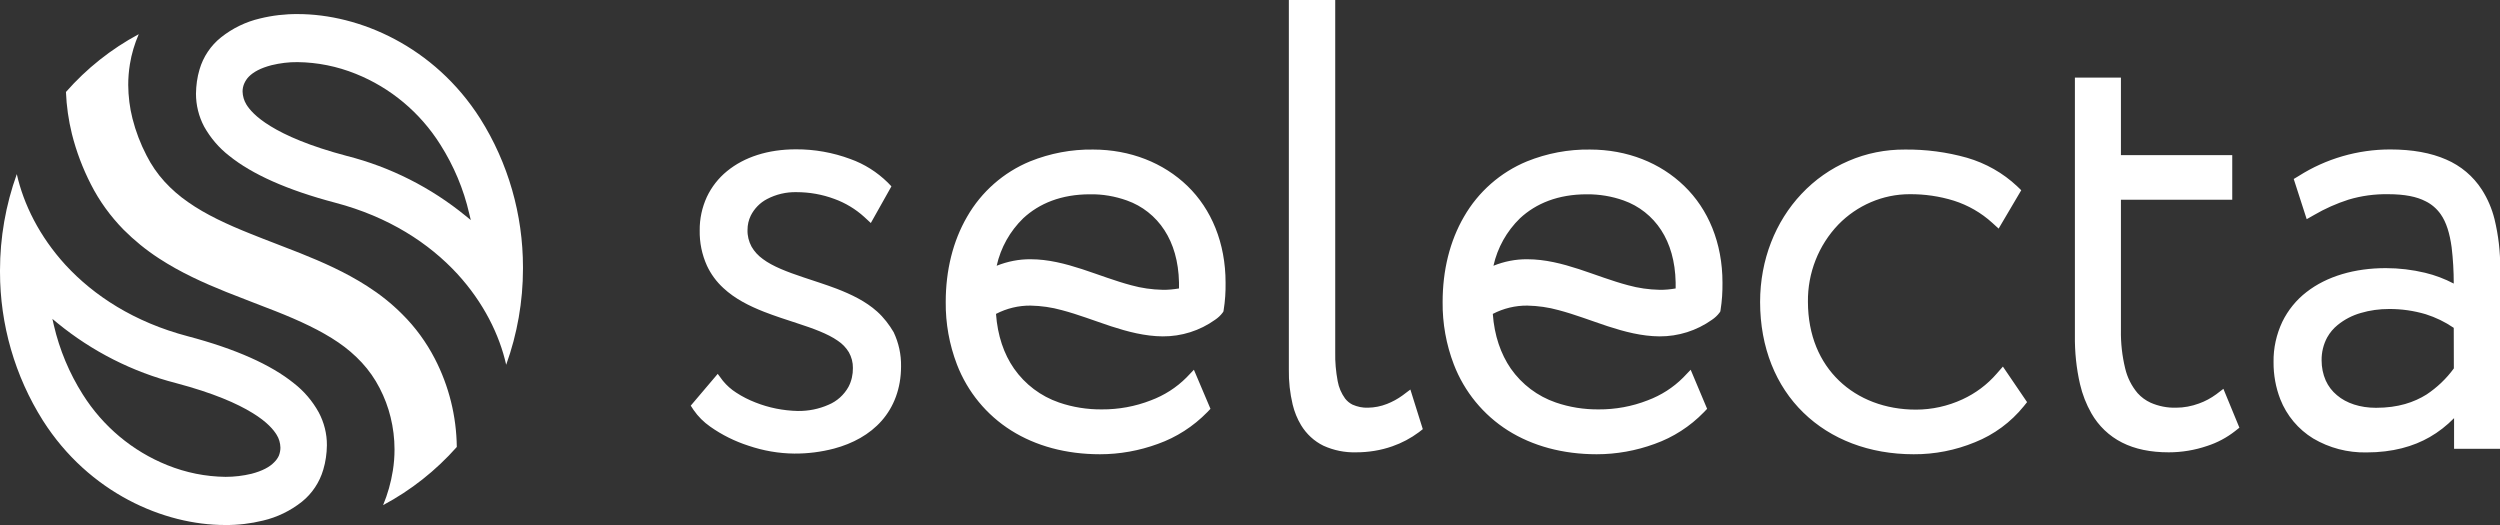 <svg width="100" height="21" viewBox="0 0 100 21" fill="none" xmlns="http://www.w3.org/2000/svg">
<rect x="0" y="0" width="100" height="21" fill="#333333" stroke="none"/>
<g clip-path="url(#clip0_2_3)">
<path d="M11.745 15.322C10.836 14.591 9.438 13.959 7.512 13.45C5.371 12.887 3.754 11.829 2.62 10.598C1.577 9.457 0.941 8.167 0.672 6.964C0.228 8.199 0 9.503 0 10.816V10.875C0 12.982 0.596 15.045 1.716 16.821C3.561 19.719 6.562 21.005 9.008 21C9.519 21.005 10.025 20.945 10.522 20.823C11.087 20.691 11.62 20.432 12.077 20.069C12.484 19.742 12.784 19.292 12.932 18.783C13.026 18.47 13.071 18.143 13.076 17.811C13.08 17.352 12.964 16.898 12.749 16.494C12.498 16.04 12.157 15.64 11.745 15.322ZM10.966 18.492C10.787 18.679 10.495 18.838 10.061 18.951C9.72 19.033 9.371 19.074 9.022 19.074C8.224 19.065 7.436 18.906 6.692 18.606C5.299 18.047 4.117 17.057 3.31 15.776C2.773 14.927 2.383 13.995 2.155 13.014L2.096 12.755L2.298 12.923C3.687 14.059 5.304 14.877 7.033 15.322C8.542 15.722 9.492 16.144 10.097 16.517C10.701 16.884 10.952 17.207 11.064 17.389C11.163 17.543 11.212 17.725 11.217 17.907C11.217 18.016 11.194 18.125 11.154 18.229C11.109 18.325 11.046 18.415 10.966 18.492ZM20.919 10.688C20.919 8.581 20.328 6.518 19.208 4.742C17.363 1.844 14.361 0.563 11.911 0.563C11.4 0.559 10.894 0.618 10.397 0.74C9.832 0.872 9.299 1.131 8.842 1.494C8.43 1.822 8.13 2.271 7.982 2.775C7.888 3.089 7.844 3.416 7.839 3.748C7.839 4.206 7.951 4.661 8.166 5.065C8.421 5.519 8.762 5.919 9.174 6.237C10.083 6.968 11.481 7.6 13.407 8.108C15.553 8.672 17.165 9.73 18.299 10.961C19.342 12.101 19.979 13.391 20.247 14.591C20.691 13.36 20.919 12.056 20.919 10.748V10.688ZM18.626 8.635C17.237 7.5 15.62 6.682 13.886 6.241C12.377 5.842 11.427 5.419 10.822 5.047C10.218 4.679 9.967 4.361 9.855 4.179C9.761 4.025 9.707 3.843 9.703 3.661C9.703 3.552 9.725 3.439 9.77 3.339C9.815 3.239 9.877 3.143 9.953 3.066C10.137 2.88 10.424 2.721 10.863 2.607C11.203 2.526 11.553 2.48 11.902 2.485C12.699 2.494 13.488 2.653 14.231 2.953C15.624 3.511 16.807 4.502 17.613 5.783C18.151 6.632 18.545 7.563 18.769 8.544L18.832 8.803L18.626 8.635ZM17.394 14.35C17.053 13.691 16.614 13.087 16.09 12.569C15.665 12.142 15.19 11.765 14.684 11.443C13.819 10.888 12.901 10.484 12.005 10.125C11.333 9.857 10.666 9.612 10.039 9.358C9.093 8.981 8.229 8.581 7.526 8.086C7.181 7.849 6.863 7.572 6.58 7.263C6.294 6.95 6.052 6.596 5.859 6.214C5.617 5.746 5.429 5.256 5.299 4.742C5.187 4.302 5.133 3.852 5.129 3.398C5.129 3.121 5.151 2.844 5.196 2.567C5.263 2.153 5.384 1.749 5.55 1.367C4.448 1.958 3.463 2.739 2.638 3.679C2.661 4.247 2.741 4.806 2.876 5.356C3.051 6.055 3.306 6.727 3.633 7.368C3.973 8.04 4.417 8.649 4.941 9.185C5.371 9.616 5.846 10.003 6.356 10.334C7.225 10.902 8.144 11.315 9.049 11.679C9.725 11.951 10.392 12.197 11.024 12.447C11.974 12.823 12.834 13.219 13.537 13.7C13.877 13.932 14.191 14.2 14.473 14.504C14.755 14.809 14.993 15.149 15.185 15.522C15.378 15.894 15.526 16.285 15.624 16.689C15.727 17.107 15.781 17.543 15.781 17.975C15.781 18.261 15.759 18.543 15.714 18.824C15.638 19.301 15.508 19.764 15.324 20.205C16.435 19.614 17.434 18.824 18.272 17.879C18.258 16.648 17.958 15.44 17.394 14.35Z" fill="url(#paint0_linear_2_3)"/>
<path d="M56.101 15.817C55.908 15.958 55.698 16.071 55.478 16.158C55.236 16.253 54.981 16.303 54.721 16.308C54.506 16.317 54.296 16.271 54.099 16.185C53.982 16.126 53.884 16.044 53.803 15.94C53.655 15.735 53.552 15.499 53.507 15.245C53.436 14.863 53.4 14.477 53.409 14.086V0H51.554V14.781C51.545 15.254 51.599 15.726 51.707 16.185C51.778 16.476 51.89 16.753 52.043 17.007C52.258 17.361 52.567 17.648 52.938 17.829C53.351 18.016 53.794 18.106 54.246 18.093C54.739 18.093 55.228 18.016 55.693 17.852C56.074 17.72 56.432 17.529 56.755 17.289L56.912 17.166L56.415 15.581L56.101 15.817ZM35.083 12.46C34.622 12.047 34.049 11.774 33.462 11.547C33.018 11.379 32.566 11.238 32.136 11.093C31.495 10.879 30.908 10.657 30.514 10.361C30.331 10.23 30.174 10.062 30.062 9.866C29.95 9.657 29.892 9.426 29.901 9.189C29.901 8.994 29.945 8.803 30.03 8.626C30.174 8.34 30.402 8.108 30.68 7.963C31.043 7.772 31.451 7.677 31.858 7.686C32.378 7.686 32.893 7.777 33.377 7.958C33.816 8.117 34.223 8.363 34.568 8.676L34.833 8.921L35.657 7.454L35.509 7.3C35.083 6.882 34.573 6.559 34.013 6.36C33.318 6.101 32.579 5.969 31.836 5.973C30.725 5.973 29.775 6.278 29.081 6.846C28.74 7.123 28.463 7.477 28.274 7.877C28.082 8.295 27.983 8.753 27.988 9.212C27.979 9.703 28.077 10.184 28.279 10.63C28.436 10.966 28.66 11.27 28.933 11.52C29.394 11.951 29.968 12.238 30.555 12.469C30.998 12.642 31.451 12.787 31.881 12.928C32.526 13.137 33.112 13.35 33.507 13.627C33.69 13.746 33.843 13.905 33.955 14.091C34.062 14.282 34.12 14.5 34.116 14.718C34.12 14.981 34.062 15.24 33.941 15.472C33.762 15.794 33.48 16.049 33.144 16.189C32.754 16.362 32.337 16.444 31.912 16.439C31.329 16.426 30.756 16.312 30.219 16.099C29.95 15.994 29.695 15.867 29.453 15.708C29.251 15.581 29.067 15.417 28.915 15.231L28.709 14.954L27.63 16.226L27.746 16.403C27.925 16.662 28.149 16.884 28.409 17.066C28.879 17.398 29.394 17.652 29.941 17.829C30.532 18.029 31.15 18.138 31.773 18.143C32.31 18.147 32.844 18.079 33.363 17.943C34.111 17.743 34.783 17.38 35.267 16.83C35.751 16.28 36.042 15.54 36.042 14.654C36.051 14.182 35.948 13.714 35.746 13.287C35.572 12.992 35.352 12.701 35.083 12.46ZM43.724 5.982C42.86 5.969 42.004 6.132 41.202 6.455C40.145 6.891 39.258 7.668 38.685 8.667C38.116 9.644 37.829 10.816 37.829 12.079C37.82 12.932 37.973 13.782 38.277 14.577C38.698 15.672 39.46 16.598 40.45 17.221C41.431 17.838 42.64 18.17 43.998 18.17C44.786 18.17 45.57 18.029 46.313 17.757C47.057 17.493 47.733 17.057 48.289 16.489L48.419 16.353L47.756 14.79L47.46 15.099C47.057 15.504 46.573 15.812 46.04 16.012C45.413 16.258 44.746 16.38 44.069 16.376C43.487 16.38 42.909 16.289 42.358 16.099C41.632 15.849 41.005 15.376 40.562 14.745C40.154 14.159 39.903 13.423 39.84 12.556C40.271 12.333 40.745 12.219 41.225 12.224C41.646 12.233 42.067 12.292 42.474 12.406C43.115 12.574 43.769 12.828 44.441 13.051C45.113 13.269 45.798 13.45 46.511 13.455C47.259 13.459 47.993 13.228 48.602 12.792C48.719 12.714 48.822 12.619 48.907 12.505L48.938 12.456L48.947 12.396C49.006 12.038 49.028 11.67 49.023 11.306C49.023 9.712 48.455 8.367 47.5 7.441C46.542 6.514 45.211 5.982 43.724 5.982ZM46.502 11.592C46.08 11.583 45.659 11.524 45.252 11.411C44.616 11.243 43.957 10.988 43.285 10.766C42.613 10.548 41.928 10.37 41.225 10.37C40.759 10.366 40.302 10.457 39.867 10.63C40.029 9.903 40.401 9.244 40.929 8.731C41.57 8.136 42.452 7.772 43.599 7.772C44.1 7.763 44.598 7.849 45.073 8.018C45.691 8.236 46.219 8.653 46.578 9.208C46.932 9.753 47.142 10.452 47.16 11.297V11.538C46.941 11.574 46.721 11.597 46.502 11.592ZM99.781 8.767C99.677 8.349 99.507 7.949 99.274 7.586C98.929 7.05 98.432 6.632 97.85 6.382C97.241 6.114 96.497 5.978 95.606 5.978C94.311 5.978 93.039 6.346 91.946 7.041L91.749 7.159L92.268 8.767L92.564 8.599C92.999 8.345 93.46 8.14 93.939 7.986C94.454 7.831 94.992 7.759 95.529 7.768C96.192 7.768 96.672 7.868 97.021 8.049C97.263 8.167 97.469 8.345 97.626 8.567C97.854 8.89 97.989 9.335 98.065 9.889C98.123 10.37 98.15 10.857 98.15 11.343C97.787 11.152 97.402 11.007 97.003 10.911C96.488 10.788 95.96 10.725 95.431 10.725C94.19 10.725 93.075 11.047 92.259 11.683C91.852 11.997 91.52 12.406 91.292 12.873C91.055 13.378 90.933 13.927 90.942 14.482C90.938 14.99 91.028 15.495 91.211 15.967C91.467 16.621 91.932 17.175 92.528 17.539C93.173 17.92 93.908 18.111 94.656 18.097C95.709 18.097 96.537 17.857 97.187 17.484C97.545 17.28 97.872 17.021 98.163 16.726V17.952H100.009V10.734C100.013 10.071 99.937 9.412 99.781 8.767ZM98.154 14.736C97.854 15.149 97.483 15.499 97.061 15.781C96.564 16.09 95.933 16.312 95.041 16.312C94.405 16.312 93.854 16.13 93.478 15.808C93.285 15.649 93.133 15.449 93.03 15.222C92.918 14.968 92.864 14.691 92.864 14.413C92.86 14.095 92.936 13.777 93.088 13.496C93.196 13.305 93.335 13.137 93.505 13.001C93.778 12.778 94.096 12.614 94.432 12.519C94.799 12.41 95.176 12.36 95.556 12.36C96.054 12.356 96.551 12.428 97.03 12.569C97.429 12.696 97.805 12.878 98.15 13.114L98.154 14.736ZM88.649 15.772C88.438 15.926 88.206 16.053 87.959 16.14C87.668 16.248 87.354 16.308 87.041 16.308C86.691 16.317 86.342 16.248 86.024 16.108C85.827 16.017 85.652 15.89 85.504 15.726C85.263 15.44 85.092 15.099 85.007 14.736C84.886 14.236 84.828 13.723 84.837 13.205V7.99H89.29V6.205H84.837V3.103H82.996V13.414C82.987 14.073 83.054 14.731 83.202 15.372C83.296 15.776 83.448 16.167 83.654 16.53C83.941 17.034 84.367 17.443 84.882 17.702C85.401 17.966 86.024 18.093 86.75 18.093C87.274 18.093 87.793 18.006 88.286 17.838C88.694 17.707 89.075 17.502 89.41 17.239L89.576 17.107L88.936 15.553L88.649 15.772ZM79.869 14.945C79.488 15.386 79.018 15.735 78.494 15.976C77.912 16.244 77.28 16.385 76.639 16.385C75.412 16.385 74.333 15.967 73.562 15.226C72.792 14.486 72.321 13.423 72.317 12.074C72.303 10.92 72.742 9.807 73.535 8.981C73.907 8.599 74.35 8.295 74.839 8.086C75.327 7.877 75.851 7.768 76.384 7.768C76.984 7.763 77.58 7.849 78.154 8.027C78.722 8.208 79.246 8.508 79.69 8.912L79.945 9.144L80.85 7.609L80.689 7.454C80.12 6.918 79.43 6.528 78.678 6.31C77.871 6.082 77.034 5.973 76.196 5.982C75.421 5.978 74.655 6.128 73.943 6.437C73.231 6.741 72.59 7.191 72.057 7.759C71.022 8.858 70.404 10.384 70.404 12.079C70.404 13.905 71.04 15.444 72.138 16.508C73.235 17.575 74.772 18.17 76.545 18.17C77.388 18.175 78.221 18.011 79 17.689C79.762 17.384 80.434 16.889 80.953 16.248L81.083 16.085L80.116 14.663L79.869 14.945ZM63.6 5.982C62.735 5.969 61.88 6.132 61.078 6.455C60.021 6.891 59.134 7.668 58.56 8.667C57.991 9.644 57.705 10.816 57.705 12.079C57.696 12.932 57.848 13.782 58.153 14.577C58.574 15.672 59.335 16.598 60.321 17.221C61.302 17.838 62.511 18.17 63.868 18.17C64.657 18.17 65.441 18.029 66.184 17.757C66.928 17.493 67.604 17.057 68.155 16.489L68.285 16.353L67.627 14.79L67.331 15.099C66.928 15.504 66.444 15.812 65.911 16.012C65.284 16.258 64.617 16.38 63.94 16.376C63.358 16.38 62.78 16.289 62.229 16.099C61.503 15.849 60.876 15.376 60.433 14.745C60.03 14.159 59.774 13.423 59.712 12.556C60.142 12.333 60.616 12.219 61.096 12.224C61.517 12.233 61.938 12.292 62.346 12.406C62.986 12.574 63.64 12.828 64.312 13.051C64.984 13.269 65.669 13.45 66.382 13.455C67.129 13.459 67.864 13.228 68.478 12.792C68.594 12.714 68.697 12.619 68.782 12.505L68.814 12.456L68.823 12.396C68.881 12.038 68.903 11.67 68.899 11.306C68.899 9.712 68.33 8.367 67.371 7.441C66.417 6.514 65.091 5.982 63.6 5.982ZM66.377 11.592C65.956 11.583 65.535 11.524 65.127 11.411C64.487 11.243 63.833 10.988 63.161 10.766C62.489 10.548 61.803 10.37 61.091 10.37C60.625 10.366 60.168 10.457 59.738 10.63C59.9 9.903 60.272 9.244 60.8 8.731C61.441 8.136 62.323 7.772 63.47 7.772C63.971 7.768 64.469 7.849 64.944 8.018C65.562 8.236 66.09 8.653 66.449 9.208C66.802 9.753 67.009 10.452 67.026 11.297V11.538C66.816 11.574 66.597 11.597 66.377 11.592Z" fill="white"/>
</g>
<defs>
<linearGradient id="paint0_linear_2_3" x1="0.37" y1="4.231" x2="11.974" y2="11.557" gradientUnits="userSpaceOnUse">
<stop stop-color="white"/>
<stop offset="0.391" stop-color="white"/>
<stop offset="0.927" stop-color="white"/>
</linearGradient>
<clipPath id="clip0_2_3">
<rect width="100" height="21" fill="white"/>
</clipPath>
</defs>
</svg>
